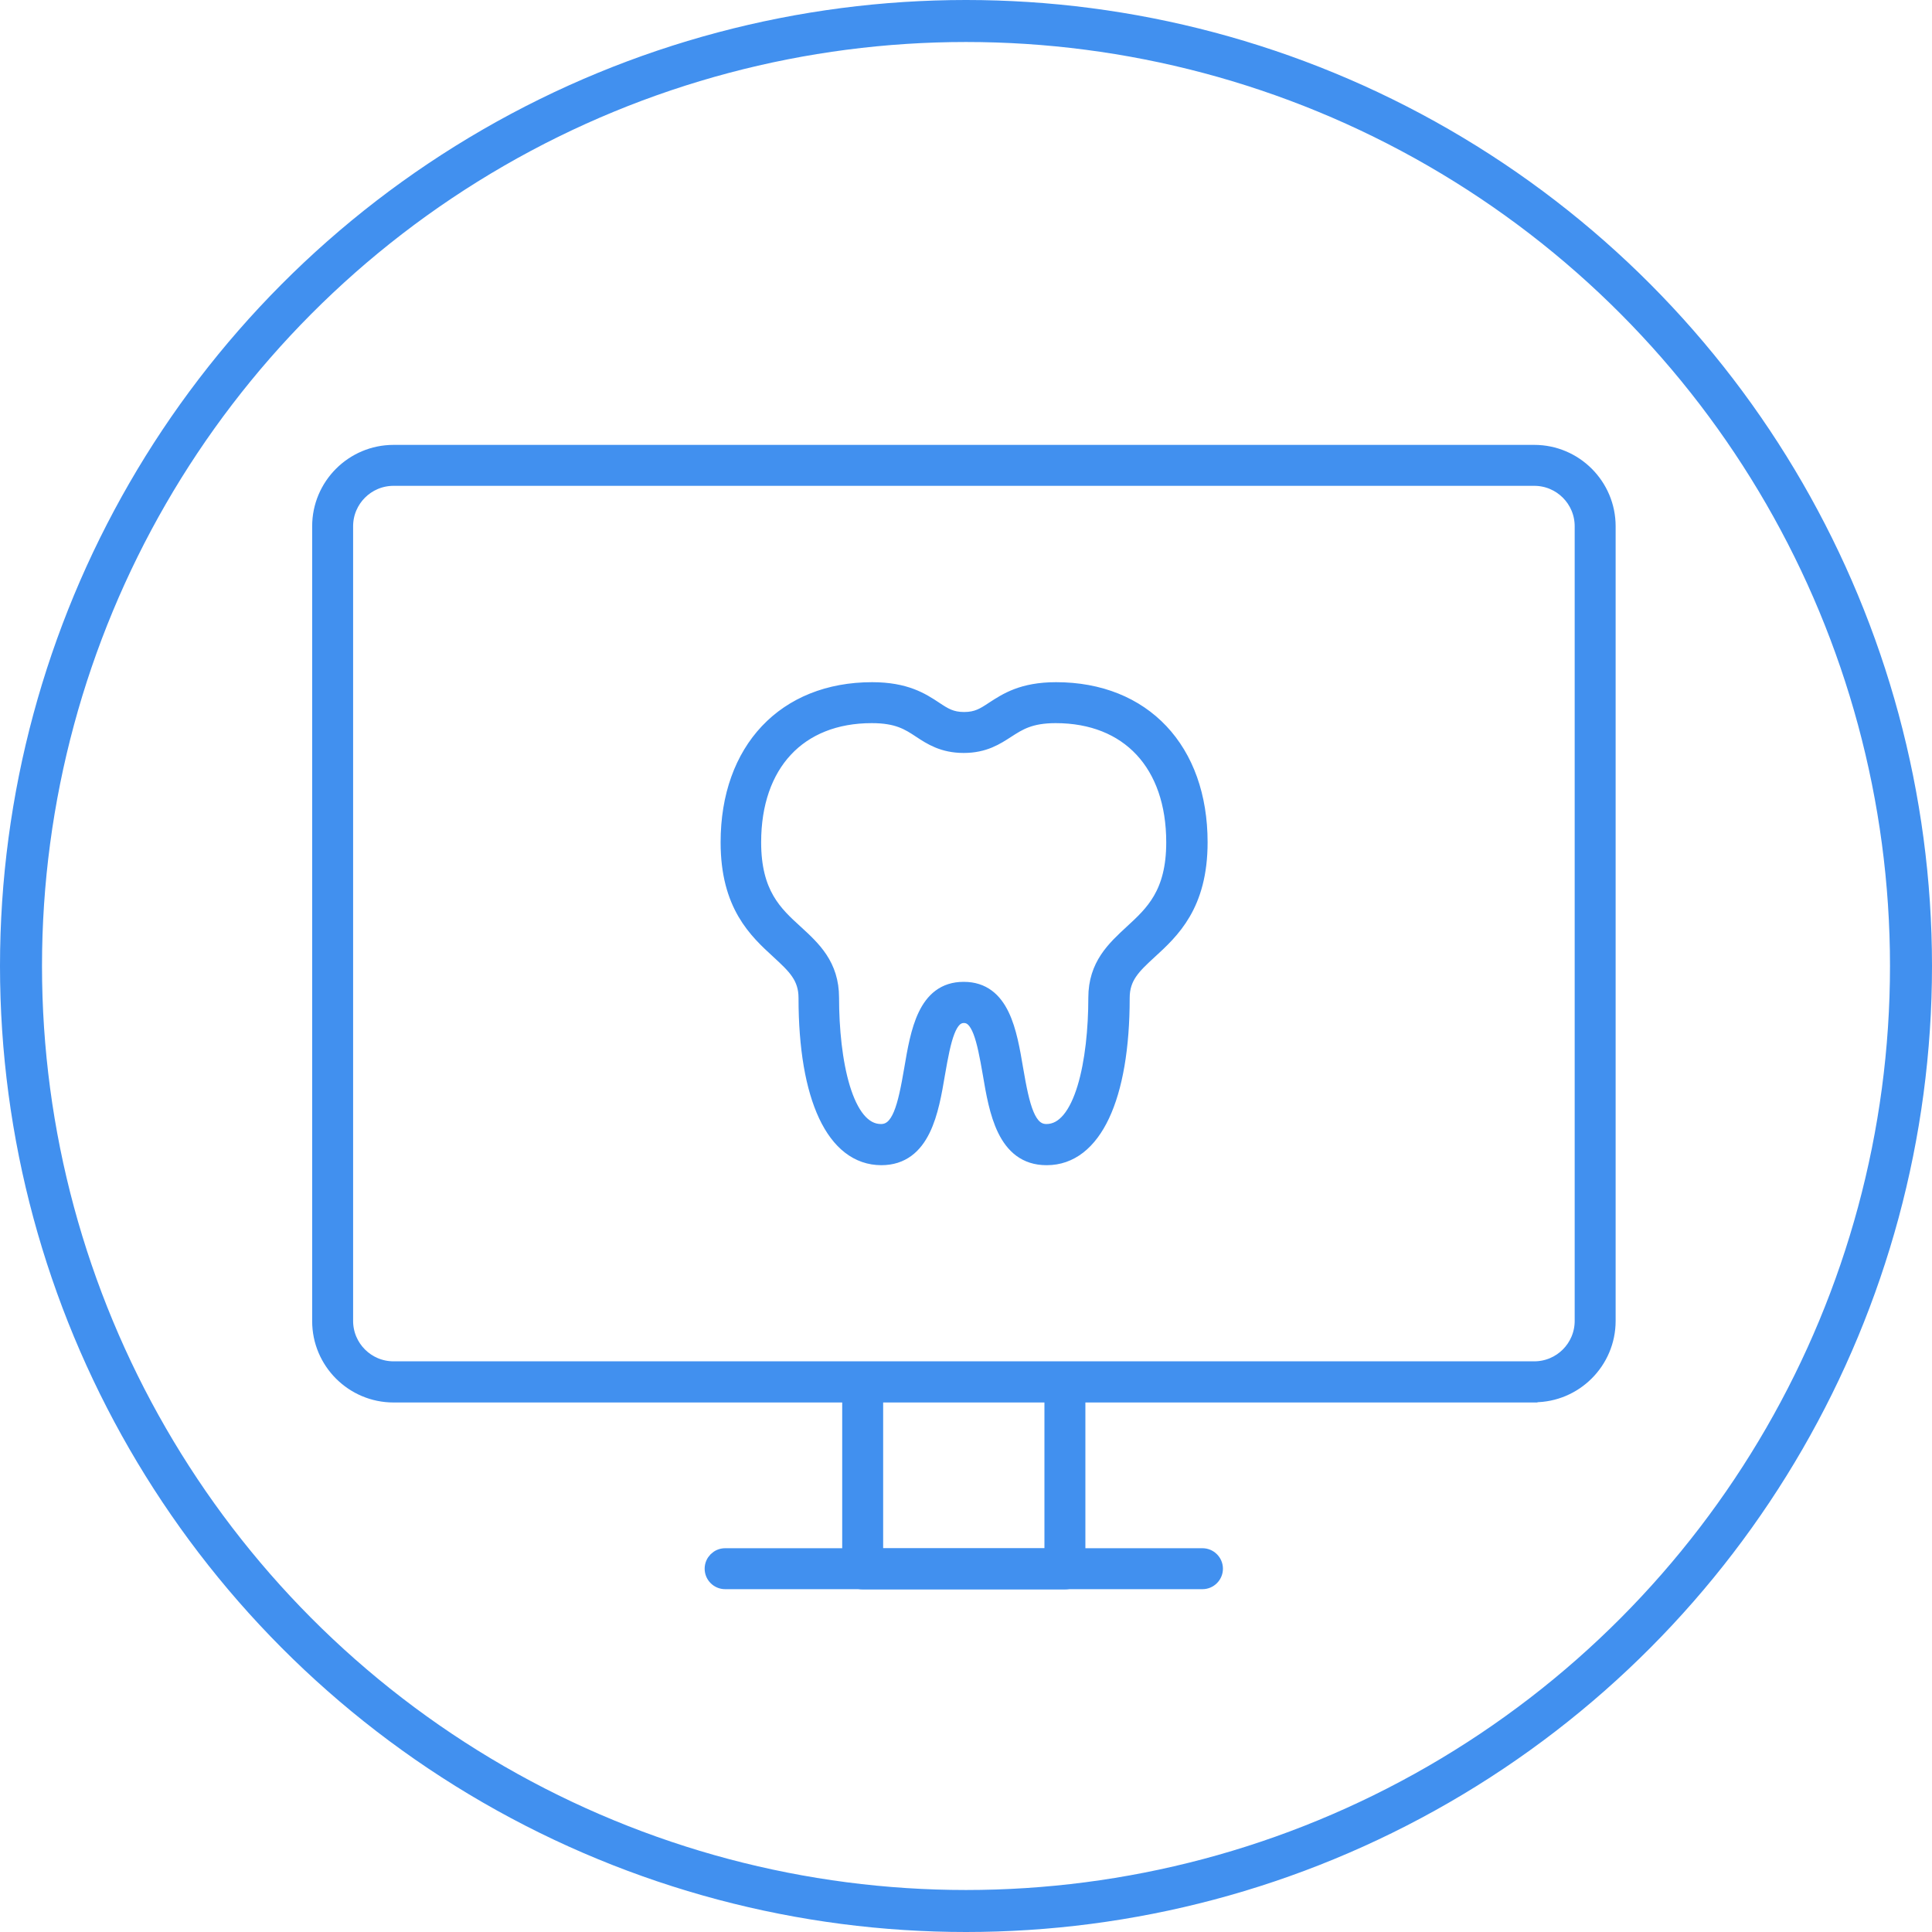 <svg xmlns="http://www.w3.org/2000/svg" id="Layer_2" viewBox="0 0 92 92"><defs><style>.cls-1{fill:#4190ef;stroke-width:.75px;}.cls-1,.cls-2{stroke:#4190ef;stroke-miterlimit:10;}.cls-2{fill:none;stroke-width:2px;}</style></defs><g id="Layer_1-2"><path class="cls-1" d="M49.83,55.11c-1.98,0-2.36-2.21-2.66-3.99-.29-1.68-.53-2.78-1.27-2.78s-.98,1.1-1.27,2.78c-.3,1.78-.68,3.99-2.66,3.99-2.24,0-3.57-2.84-3.57-7.59,0-1.01-.55-1.52-1.31-2.22-1.07-.98-2.4-2.2-2.4-5.19,0-4.4,2.69-7.25,6.84-7.25,1.59,0,2.36.5,2.98.91.45.3.78.51,1.4.51s.95-.21,1.4-.51c.62-.4,1.38-.91,2.98-.91,4.16,0,6.84,2.85,6.84,7.25,0,2.99-1.33,4.21-2.4,5.19-.76.7-1.31,1.21-1.31,2.22,0,4.75-1.34,7.59-3.57,7.59ZM45.9,47.13c1.81,0,2.15,2.01,2.45,3.78.31,1.81.58,2.99,1.48,2.99,1.75,0,2.37-3.44,2.37-6.39,0-1.54.87-2.33,1.7-3.1.99-.91,2.01-1.84,2.01-4.3,0-3.73-2.16-6.05-5.64-6.05-1.23,0-1.76.35-2.32.71-.51.33-1.08.71-2.06.71s-1.56-.38-2.06-.71c-.56-.37-1.08-.71-2.32-.71-3.48,0-5.64,2.32-5.64,6.05,0,2.46,1.02,3.4,2.01,4.3.84.77,1.7,1.56,1.7,3.1,0,2.95.62,6.39,2.37,6.39.9,0,1.17-1.18,1.48-2.99.3-1.77.64-3.78,2.45-3.78Z"></path><path class="cls-1" d="M73.05,66.41H18.74c-1.93,0-3.5-1.57-3.5-3.5V25.06c0-1.93,1.57-3.5,3.5-3.5h54.32c1.93,0,3.5,1.57,3.5,3.5v37.84c0,1.93-1.57,3.5-3.5,3.5ZM18.74,22.76c-1.27,0-2.3,1.03-2.3,2.3v37.84c0,1.27,1.03,2.3,2.3,2.3h54.32c1.27,0,2.3-1.03,2.3-2.3V25.06c0-1.27-1.03-2.3-2.3-2.3H18.74Z"></path><path class="cls-1" d="M50.72,75.31h-9.64c-.33,0-.6-.27-.6-.6v-8.89c0-.33.27-.6.6-.6s.6.27.6.6v8.29h8.43v-8.29c0-.33.27-.6.6-.6s.6.27.6.6v8.89c0,.33-.27.6-.6.6Z"></path><path class="cls-1" d="M57.26,75.3h-22.73c-.33,0-.6-.27-.6-.6s.27-.6.6-.6h22.73c.33,0,.6.27.6.6s-.27.6-.6.6Z"></path><circle class="cls-2" cx="46" cy="46" r="45"></circle></g></svg>